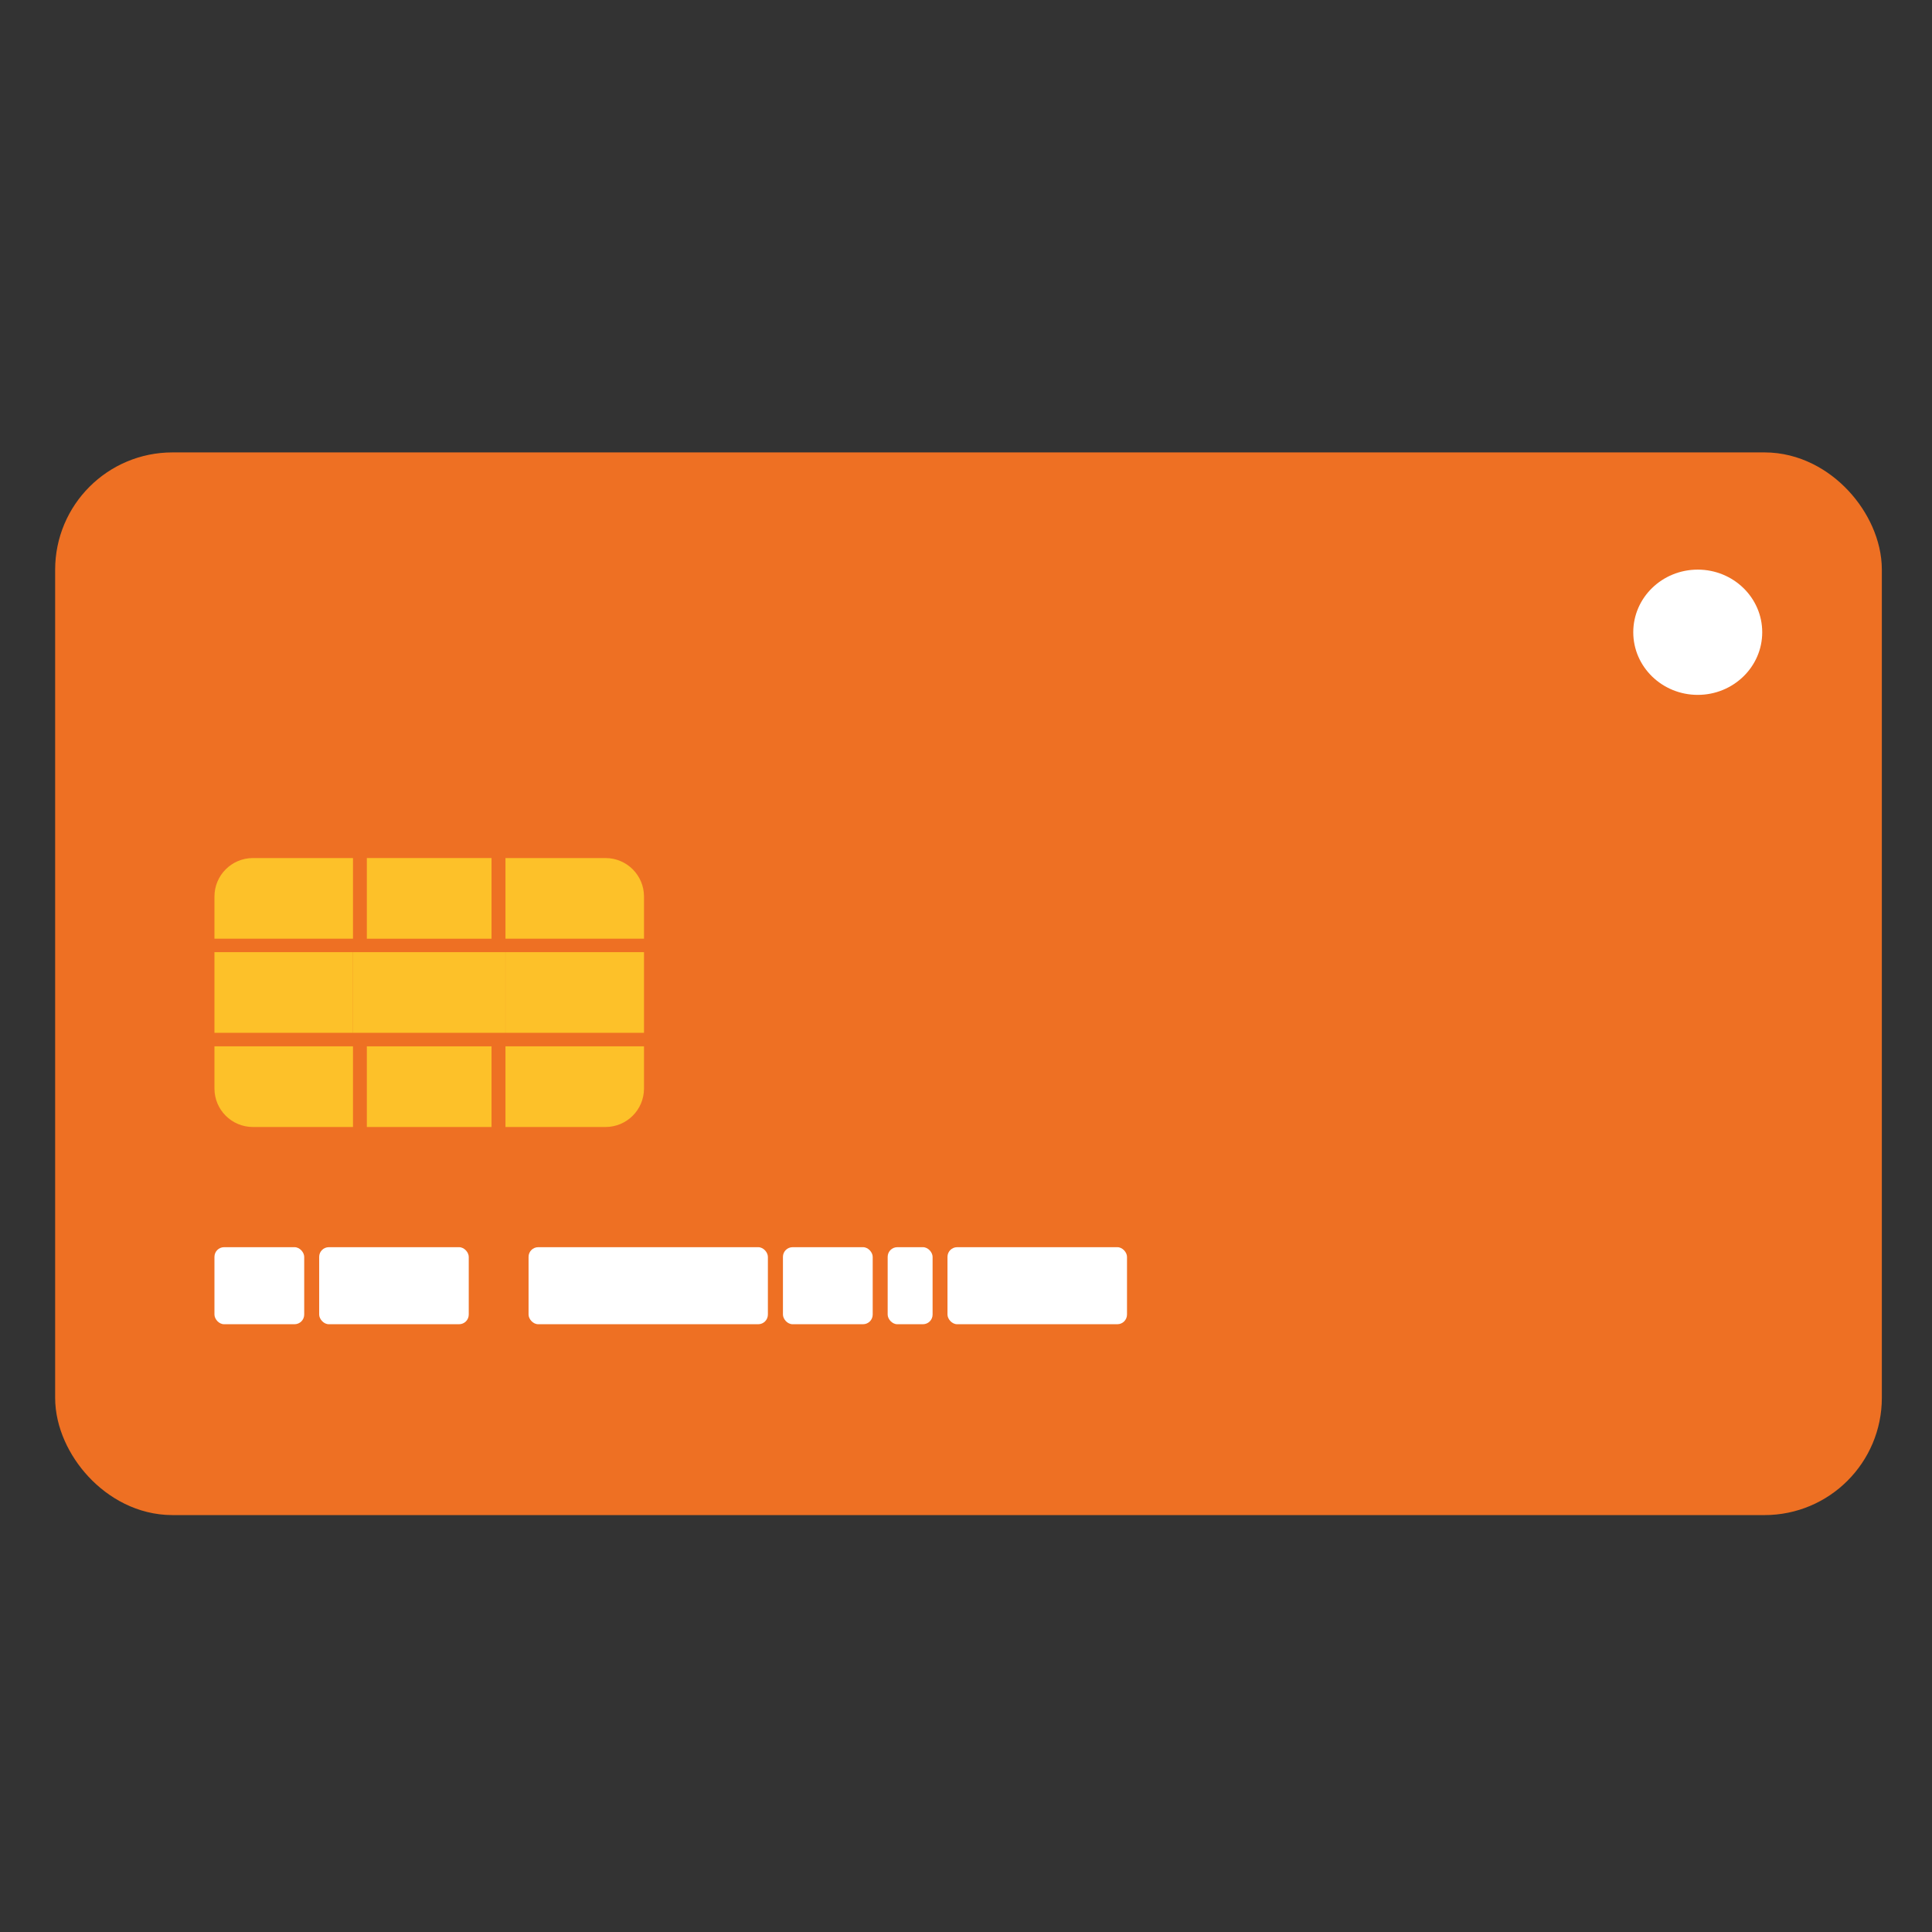 <svg width="24" height="24" viewBox="0 0 24 24" fill="none" xmlns="http://www.w3.org/2000/svg">
<rect x="0" y="0" width="24" height="24" fill="#333333" stroke="none"/>
<rect x="1.185" y="6.12" width="21.692" height="12.201" rx="0.957" fill="#EE7023"/>
<rect x="1.185" y="6.12" width="21.692" height="12.201" rx="0.957" stroke="#EE7023"/>
<rect x="2.664" y="15.493" width="1.115" height="0.957" rx="0.12" fill="white"/>
<rect x="9.726" y="15.493" width="1.115" height="0.957" rx="0.12" fill="white"/>
<rect x="11.027" y="15.493" width="0.558" height="0.957" rx="0.12" fill="white"/>
<rect x="3.965" y="15.493" width="1.858" height="0.957" rx="0.12" fill="white"/>
<rect x="6.566" y="15.493" width="2.973" height="0.957" rx="0.12" fill="white"/>
<rect x="11.77" y="15.493" width="2.23" height="0.957" rx="0.12" fill="white"/>
<path d="M2.664 11.137C2.664 10.873 2.878 10.659 3.142 10.659H4.385V11.661H2.664V11.137Z" fill="#FDC129"/>
<path d="M6.279 10.659H7.522C7.786 10.659 8 10.873 8 11.137V11.661H6.279V10.659Z" fill="#FDC129"/>
<path d="M2.664 12.998H4.385V14H3.142C2.878 14 2.664 13.786 2.664 13.522V12.998Z" fill="#FDC129"/>
<path d="M6.279 12.998H8V13.522C8 13.786 7.786 14 7.522 14H6.279V12.998Z" fill="#FDC129"/>
<rect x="2.664" y="11.828" width="1.721" height="1.002" fill="#FDC129"/>
<rect x="4.385" y="11.828" width="1.893" height="1.002" fill="#FDC129"/>
<rect x="4.557" y="10.659" width="1.549" height="1.002" fill="#FDC129"/>
<rect x="4.557" y="12.998" width="1.549" height="1.002" fill="#FDC129"/>
<rect x="6.279" y="11.828" width="1.721" height="1.002" fill="#FDC129"/>
<ellipse cx="21.09" cy="7.854" rx="0.801" ry="0.778" fill="white"/>
</svg>
